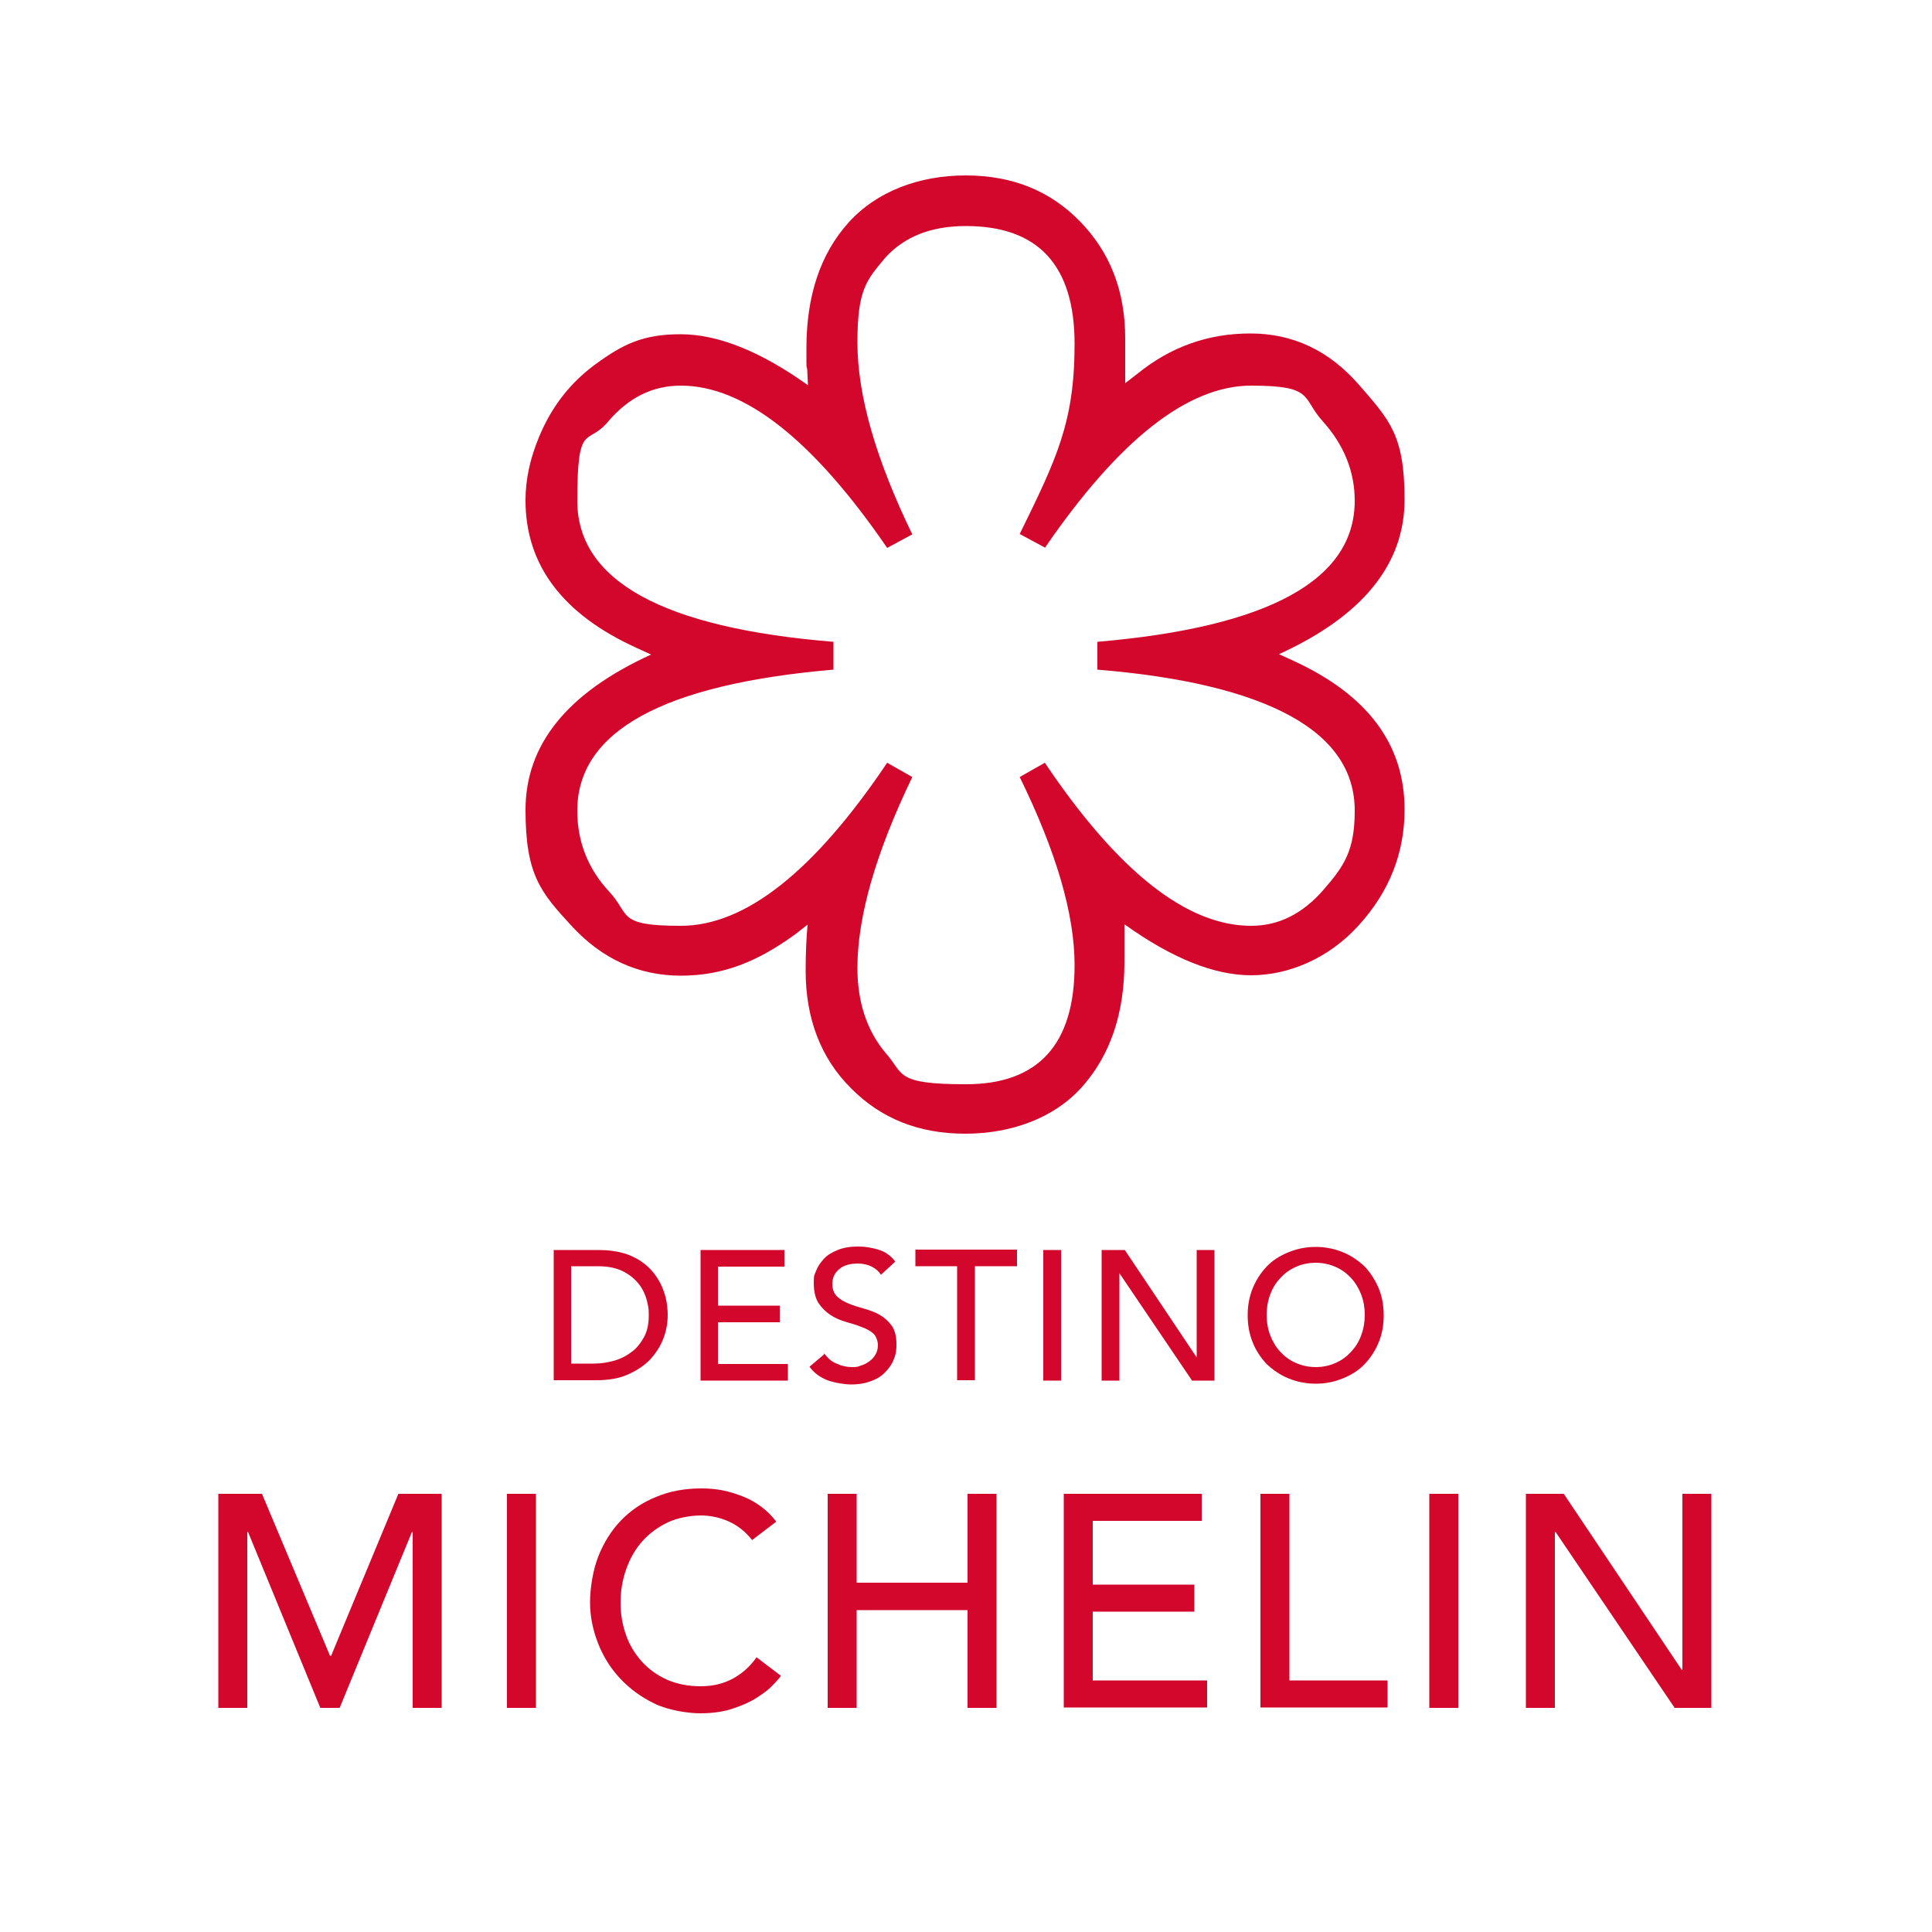 <svg xmlns="http://www.w3.org/2000/svg" id="Layer_1" viewBox="0 0 500 500"><defs><style>      .st0 {        fill: #d3072b;      }    </style></defs><path class="st0" d="M291.2,99.8v-12.2c0-12.3-3.9-22.3-11.7-30.3s-17.6-11.9-29.6-11.9-23,4.1-30.3,12.2c-7.3,8.1-10.9,19-10.9,32.5v3.7c0,.7,0,1.2.2,1.7l.2,4.2c-12.3-8.8-23.3-13.2-33-13.2s-14.9,2.6-21.9,7.7c-6.6,4.8-11.5,11.1-14.7,18.9-2.3,5.5-3.5,10.9-3.5,16.4,0,16.7,9.6,29.5,28.8,38.2l3.7,1.7c-21.7,9.9-32.5,23.3-32.5,40.2s4,21.4,11.9,30c7.9,8.6,17.4,12.9,28.3,12.9s19.8-3.6,29.6-10.7l3.2-2.5c-.3,3.3-.5,7.3-.5,11.9,0,12.4,3.9,22.6,11.7,30.4,7.8,7.9,17.6,11.8,29.6,11.8s23.2-4.1,30.4-12.3c7.2-8.2,10.8-18.9,10.8-32.2v-9.7c12.3,8.8,23.2,13.2,32.8,13.2s20.1-4.3,27.9-13c7.9-8.7,11.8-18.7,11.8-29.9,0-16.9-9.6-29.7-28.8-38.5l-3.7-1.7c21.7-9.9,32.5-23.3,32.5-40s-3.9-20.6-11.7-29.6-17.2-13.4-28.2-13.4-20.7,3.5-29.2,10.4l-3.5,2.7ZM270.4,141.8c19.2-28,37-42,53.4-42s13,3.1,18.5,9.2c5.5,6.1,8.3,13,8.3,20.6,0,20.5-22.2,32.7-66.6,36.5v7.2c22,1.8,38.6,5.8,49.8,11.9s16.8,14.3,16.8,24.6-2.7,14.3-8.1,20.5-11.6,9.3-18.7,9.3c-16.7,0-34.5-14.1-53.4-42.2l-6.5,3.7c9.4,19.2,14.2,35.4,14.2,48.7,0,20.5-9.4,30.8-28.1,30.8s-15.9-2.7-20.9-8.2c-4.8-5.8-7.2-13.1-7.2-21.9,0-13.2,4.7-29.7,14.2-49.4l-6.5-3.7c-18.9,28.1-36.7,42.2-53.4,42.2s-13-2.9-18.5-8.8c-5.5-5.9-8.3-12.9-8.3-21,0-20.5,22.1-32.7,66.3-36.5v-7.2c-44.2-3.6-66.3-15.8-66.3-36.5s2.6-14.1,7.9-20.4c5.3-6.3,11.6-9.4,18.9-9.4,16.4,0,34.2,14,53.4,42l6.5-3.5c-9.4-19.4-14.2-35.9-14.2-49.7s2.4-16.1,7.2-21.9c5-5.5,11.9-8.2,20.9-8.2,18.7,0,28.1,10.2,28.1,30.5s-4.7,29.8-14.2,49.2l6.5,3.5Z"></path><g><path class="st0" d="M143.2,323.5h11.8c2.4,0,4.5.3,6.3.8,1.8.5,3.4,1.3,4.7,2.2,1.3.9,2.4,1.9,3.3,3.1.9,1.2,1.6,2.4,2.1,3.6.5,1.2.9,2.5,1.1,3.7.2,1.2.3,2.4.3,3.4,0,2.2-.4,4.3-1.2,6.3-.8,2-2,3.8-3.5,5.4-1.6,1.6-3.5,2.8-5.8,3.8-2.3,1-5,1.4-8,1.4h-11v-33.8ZM147.8,352.9h5.8c1.9,0,3.8-.3,5.5-.8,1.7-.5,3.2-1.3,4.6-2.4,1.3-1,2.3-2.4,3.1-3.9.8-1.6,1.1-3.4,1.1-5.5s-.2-2.3-.5-3.8c-.4-1.4-1-2.8-2-4.1-1-1.3-2.3-2.4-4-3.3-1.7-.9-3.9-1.4-6.7-1.4h-6.9v25.2Z"></path><path class="st0" d="M181.2,323.5h21.8v4.3h-17.2v10.1h16v4.3h-16v10.8h18.1v4.3h-22.6v-33.8Z"></path><path class="st0" d="M213.3,350.2c.8,1.2,1.9,2.2,3.2,2.7,1.3.6,2.6.9,4,.9s1.5-.1,2.3-.4c.8-.2,1.5-.6,2.2-1.1.7-.5,1.2-1.1,1.6-1.8s.6-1.5.6-2.4-.4-2.3-1.2-3c-.8-.7-1.9-1.3-3.1-1.7-1.2-.5-2.6-.9-4-1.3-1.4-.4-2.8-1-4-1.8-1.2-.8-2.2-1.8-3.1-3.1-.8-1.3-1.2-3-1.2-5.2s.2-2,.6-3.1c.4-1.1,1.1-2.1,2-3.1s2.1-1.7,3.6-2.3c1.4-.6,3.2-.9,5.2-.9s3.6.3,5.3.8c1.7.5,3.2,1.5,4.4,3.1l-3.7,3.4c-.6-.9-1.4-1.6-2.4-2.1-1-.5-2.2-.8-3.6-.8s-2.3.2-3.2.5c-.8.3-1.5.8-2,1.3s-.9,1.1-1.1,1.7c-.2.6-.3,1.2-.3,1.7,0,1.4.4,2.5,1.2,3.3.8.8,1.9,1.4,3.1,1.9s2.6.9,4,1.3c1.4.4,2.8.9,4,1.6,1.2.7,2.2,1.6,3.1,2.8.8,1.2,1.2,2.8,1.2,4.8s-.3,3.1-.9,4.4c-.6,1.3-1.5,2.4-2.5,3.3-1,.9-2.3,1.6-3.7,2-1.4.5-3,.7-4.6.7s-4.2-.4-6.2-1.1c-1.9-.8-3.5-1.9-4.6-3.5l3.8-3.2Z"></path><path class="st0" d="M247.8,327.7h-10.9v-4.3h26.3v4.3h-10.9v29.5h-4.6v-29.5Z"></path><path class="st0" d="M270,323.5h4.6v33.8h-4.6v-33.8Z"></path><path class="st0" d="M285.1,323.5h6l18.6,27.8h0v-27.8h4.6v33.8h-5.8l-18.8-27.8h0v27.8h-4.6v-33.8Z"></path><path class="st0" d="M340.5,358.1c-2.6,0-4.9-.5-7.1-1.4-2.2-.9-4-2.2-5.6-3.7-1.5-1.6-2.8-3.5-3.6-5.6-.9-2.2-1.3-4.5-1.3-7s.4-4.8,1.3-7c.9-2.2,2.1-4,3.6-5.6,1.5-1.6,3.4-2.8,5.6-3.7s4.5-1.4,7.1-1.4,4.9.5,7.1,1.4,4,2.2,5.6,3.7c1.5,1.6,2.7,3.5,3.6,5.6.9,2.2,1.3,4.5,1.3,7s-.4,4.8-1.3,7c-.9,2.2-2.1,4-3.6,5.6-1.5,1.6-3.4,2.8-5.6,3.7-2.2.9-4.5,1.4-7.1,1.4ZM340.5,353.8c1.9,0,3.7-.4,5.2-1.1,1.6-.7,2.9-1.7,4-2.9,1.1-1.2,2-2.6,2.6-4.3.6-1.6.9-3.4.9-5.2s-.3-3.6-.9-5.2c-.6-1.6-1.5-3.1-2.6-4.3-1.1-1.2-2.4-2.2-4-2.9-1.6-.7-3.3-1.1-5.2-1.1s-3.7.4-5.2,1.1c-1.6.7-2.9,1.7-4,2.9-1.1,1.2-2,2.6-2.6,4.3-.6,1.6-.9,3.4-.9,5.2s.3,3.6.9,5.2c.6,1.6,1.5,3.1,2.6,4.3,1.1,1.2,2.4,2.2,4,2.9,1.6.7,3.3,1.1,5.2,1.1Z"></path></g><g><path class="st0" d="M56.6,386.6h11.2l17.6,41.9h.3l17.4-41.9h11.2v55.4h-7.5v-45.5h-.2l-18.7,45.5h-5l-18.7-45.5h-.2v45.5h-7.5v-55.4Z"></path><path class="st0" d="M131.2,386.6h7.5v55.4h-7.5v-55.4Z"></path><path class="st0" d="M194.6,398.5c-1.6-2-3.5-3.6-5.9-4.7-2.4-1.1-4.9-1.6-7.4-1.6s-6,.6-8.5,1.8c-2.5,1.2-4.7,2.8-6.5,4.8-1.8,2-3.2,4.4-4.2,7.2-1,2.7-1.5,5.7-1.5,8.8s.5,5.7,1.4,8.3c.9,2.6,2.3,4.9,4.1,6.9,1.8,2,3.9,3.5,6.5,4.7,2.6,1.1,5.4,1.7,8.7,1.7s6-.7,8.4-2c2.4-1.3,4.4-3.1,6.1-5.5l6.3,4.8c-.4.6-1.1,1.4-2.2,2.5-1,1.1-2.4,2.1-4.1,3.2-1.7,1.1-3.8,2-6.2,2.8s-5.2,1.2-8.4,1.2-8.3-.8-11.8-2.5c-3.5-1.7-6.5-3.9-9-6.6-2.5-2.7-4.4-5.8-5.7-9.2-1.3-3.4-2-6.9-2-10.4s.7-8.2,2.1-11.8c1.4-3.6,3.4-6.8,5.9-9.4,2.5-2.6,5.6-4.7,9.1-6.1,3.5-1.5,7.5-2.2,11.7-2.2s7.2.7,10.8,2.1c3.5,1.4,6.4,3.6,8.6,6.5l-6.3,4.8Z"></path><path class="st0" d="M214.2,386.6h7.5v23h28.7v-23h7.5v55.4h-7.5v-25.3h-28.7v25.3h-7.5v-55.4Z"></path><path class="st0" d="M275.3,386.6h35.7v7h-28.2v16.5h26.3v7h-26.3v17.8h29.6v7h-37.1v-55.4Z"></path><path class="st0" d="M326.2,386.6h7.5v48.3h25.4v7h-32.9v-55.4Z"></path><path class="st0" d="M369.9,386.6h7.5v55.4h-7.5v-55.4Z"></path><path class="st0" d="M394.8,386.6h9.9l30.5,45.5h.2v-45.5h7.5v55.4h-9.5l-30.8-45.5h-.2v45.5h-7.5v-55.4Z"></path></g></svg>